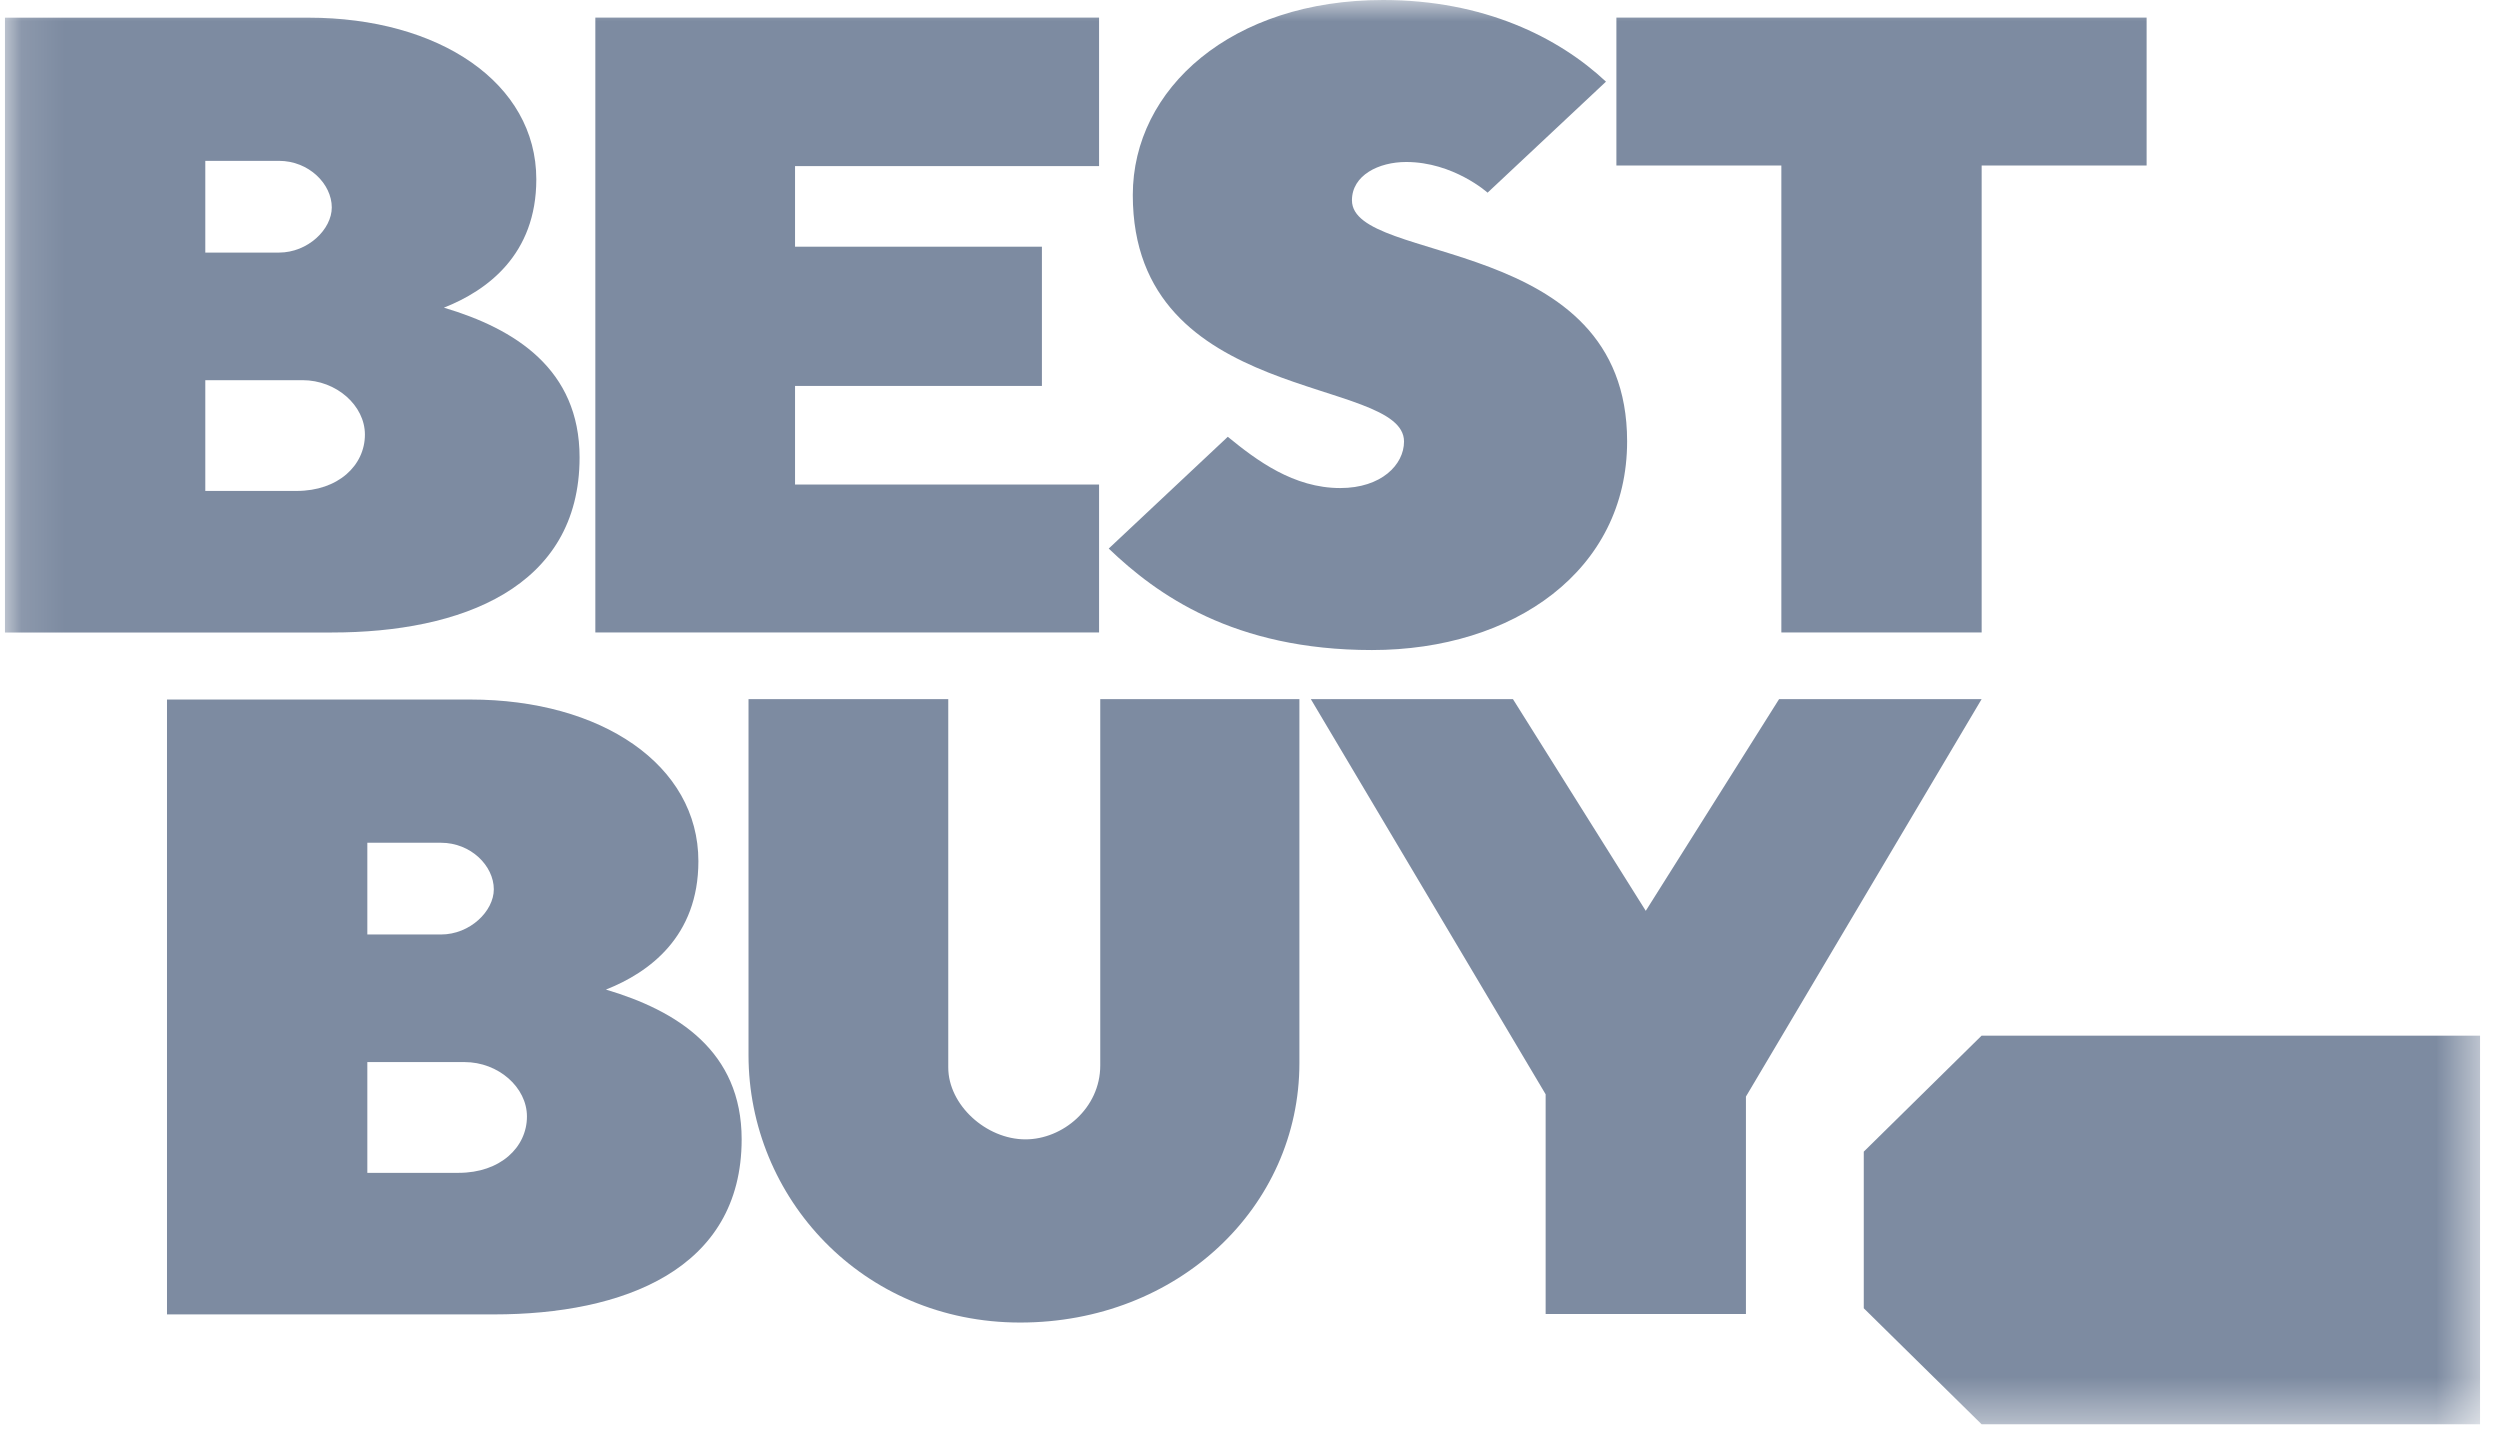 <svg xmlns="http://www.w3.org/2000/svg" width="59" height="34" viewBox="0 0 59 34" fill="none"><g clip-path="url(#clip0_2014_2278)"><mask id="mask0_2014_2278" style="mask-type:luminance" maskUnits="userSpaceOnUse" x="0" y="0" width="59" height="34"><path d="M58.53 0H0.117V33.614H58.53V0Z" fill="white"></path></mask><g mask="url(#mask0_2014_2278)"><path d="M0.117 0.417V14.927H7.834C10.871 14.927 13.678 13.878 13.678 10.795C13.678 8.711 12.153 7.759 10.476 7.261C11.498 6.858 12.657 6.01 12.657 4.232C12.657 1.958 10.365 0.417 7.278 0.417H0.117ZM4.845 3.796H6.583C7.29 3.796 7.83 4.342 7.83 4.896C7.83 5.41 7.269 5.961 6.583 5.961H4.845V3.796ZM4.845 8.972H7.139C7.94 8.972 8.612 9.571 8.612 10.256C8.612 10.983 7.983 11.586 7 11.586H4.845V8.972Z" fill="#7D8BA1"></path><path d="M3.941 16.509V31.02H11.658C14.696 31.02 17.503 29.971 17.503 26.888C17.503 24.803 15.978 23.852 14.3 23.354C15.322 22.951 16.482 22.103 16.482 20.325C16.482 18.05 14.189 16.509 11.102 16.509H3.941ZM8.669 19.889H10.407C11.114 19.889 11.654 20.435 11.654 20.988C11.654 21.503 11.093 22.054 10.407 22.054H8.669V19.889ZM8.669 25.065H10.963C11.764 25.065 12.436 25.664 12.436 26.349C12.436 27.076 11.807 27.679 10.824 27.679H8.669V25.065Z" fill="#7D8BA1"></path><path d="M14.05 14.926V0.415H25.938V3.92H18.763V5.822H24.589V9.108H18.763V11.435H25.938V14.926H14.05Z" fill="#7D8BA1"></path><path d="M32.377 15.341C35.723 15.341 38.4 13.462 38.4 10.416C38.4 5.501 31.906 6.258 31.906 4.727C31.906 4.136 32.537 3.823 33.185 3.823C34.301 3.823 35.107 4.547 35.107 4.547L37.901 1.927C36.783 0.88 35.019 0 32.641 0C29.07 0 26.734 2.086 26.734 4.603C26.734 9.581 33.135 8.858 33.135 10.42C33.135 10.967 32.6 11.518 31.63 11.518C30.528 11.518 29.655 10.864 28.976 10.308L26.166 12.946C27.298 14.031 29.114 15.341 32.377 15.341Z" fill="#7D8BA1"></path><path d="M42.04 14.926V3.906H38.147V0.415H50.66V3.906H46.767V14.926H42.04Z" fill="#7D8BA1"></path><path d="M17.665 16.5H22.379V25.192C22.379 26.075 23.271 26.889 24.201 26.889C25.079 26.889 25.966 26.154 25.966 25.146V16.5H30.666V25.087C30.666 28.494 27.792 31.212 24.077 31.212C20.34 31.212 17.665 28.254 17.665 24.901V16.5Z" fill="#7D8BA1"></path><path d="M36.477 31.011V25.825L30.936 16.5H35.706L38.84 21.496L41.986 16.5H46.766L41.204 25.879V31.011H36.477Z" fill="#7D8BA1"></path><path d="M46.766 24.441L43.985 27.179V30.875L46.766 33.613H58.529V24.441H46.766Z" fill="#7D8BA1"></path><path d="M46.31 29.026C46.31 29.366 46.03 29.642 45.684 29.642C45.339 29.642 45.059 29.366 45.059 29.026C45.059 28.686 45.339 28.41 45.684 28.41C46.03 28.41 46.31 28.686 46.31 29.026Z" fill="#7D8BA1"></path></g></g><defs><clipPath id="clip0_2014_2278"><rect width="59" height="34" fill="white"></rect></clipPath></defs></svg>
